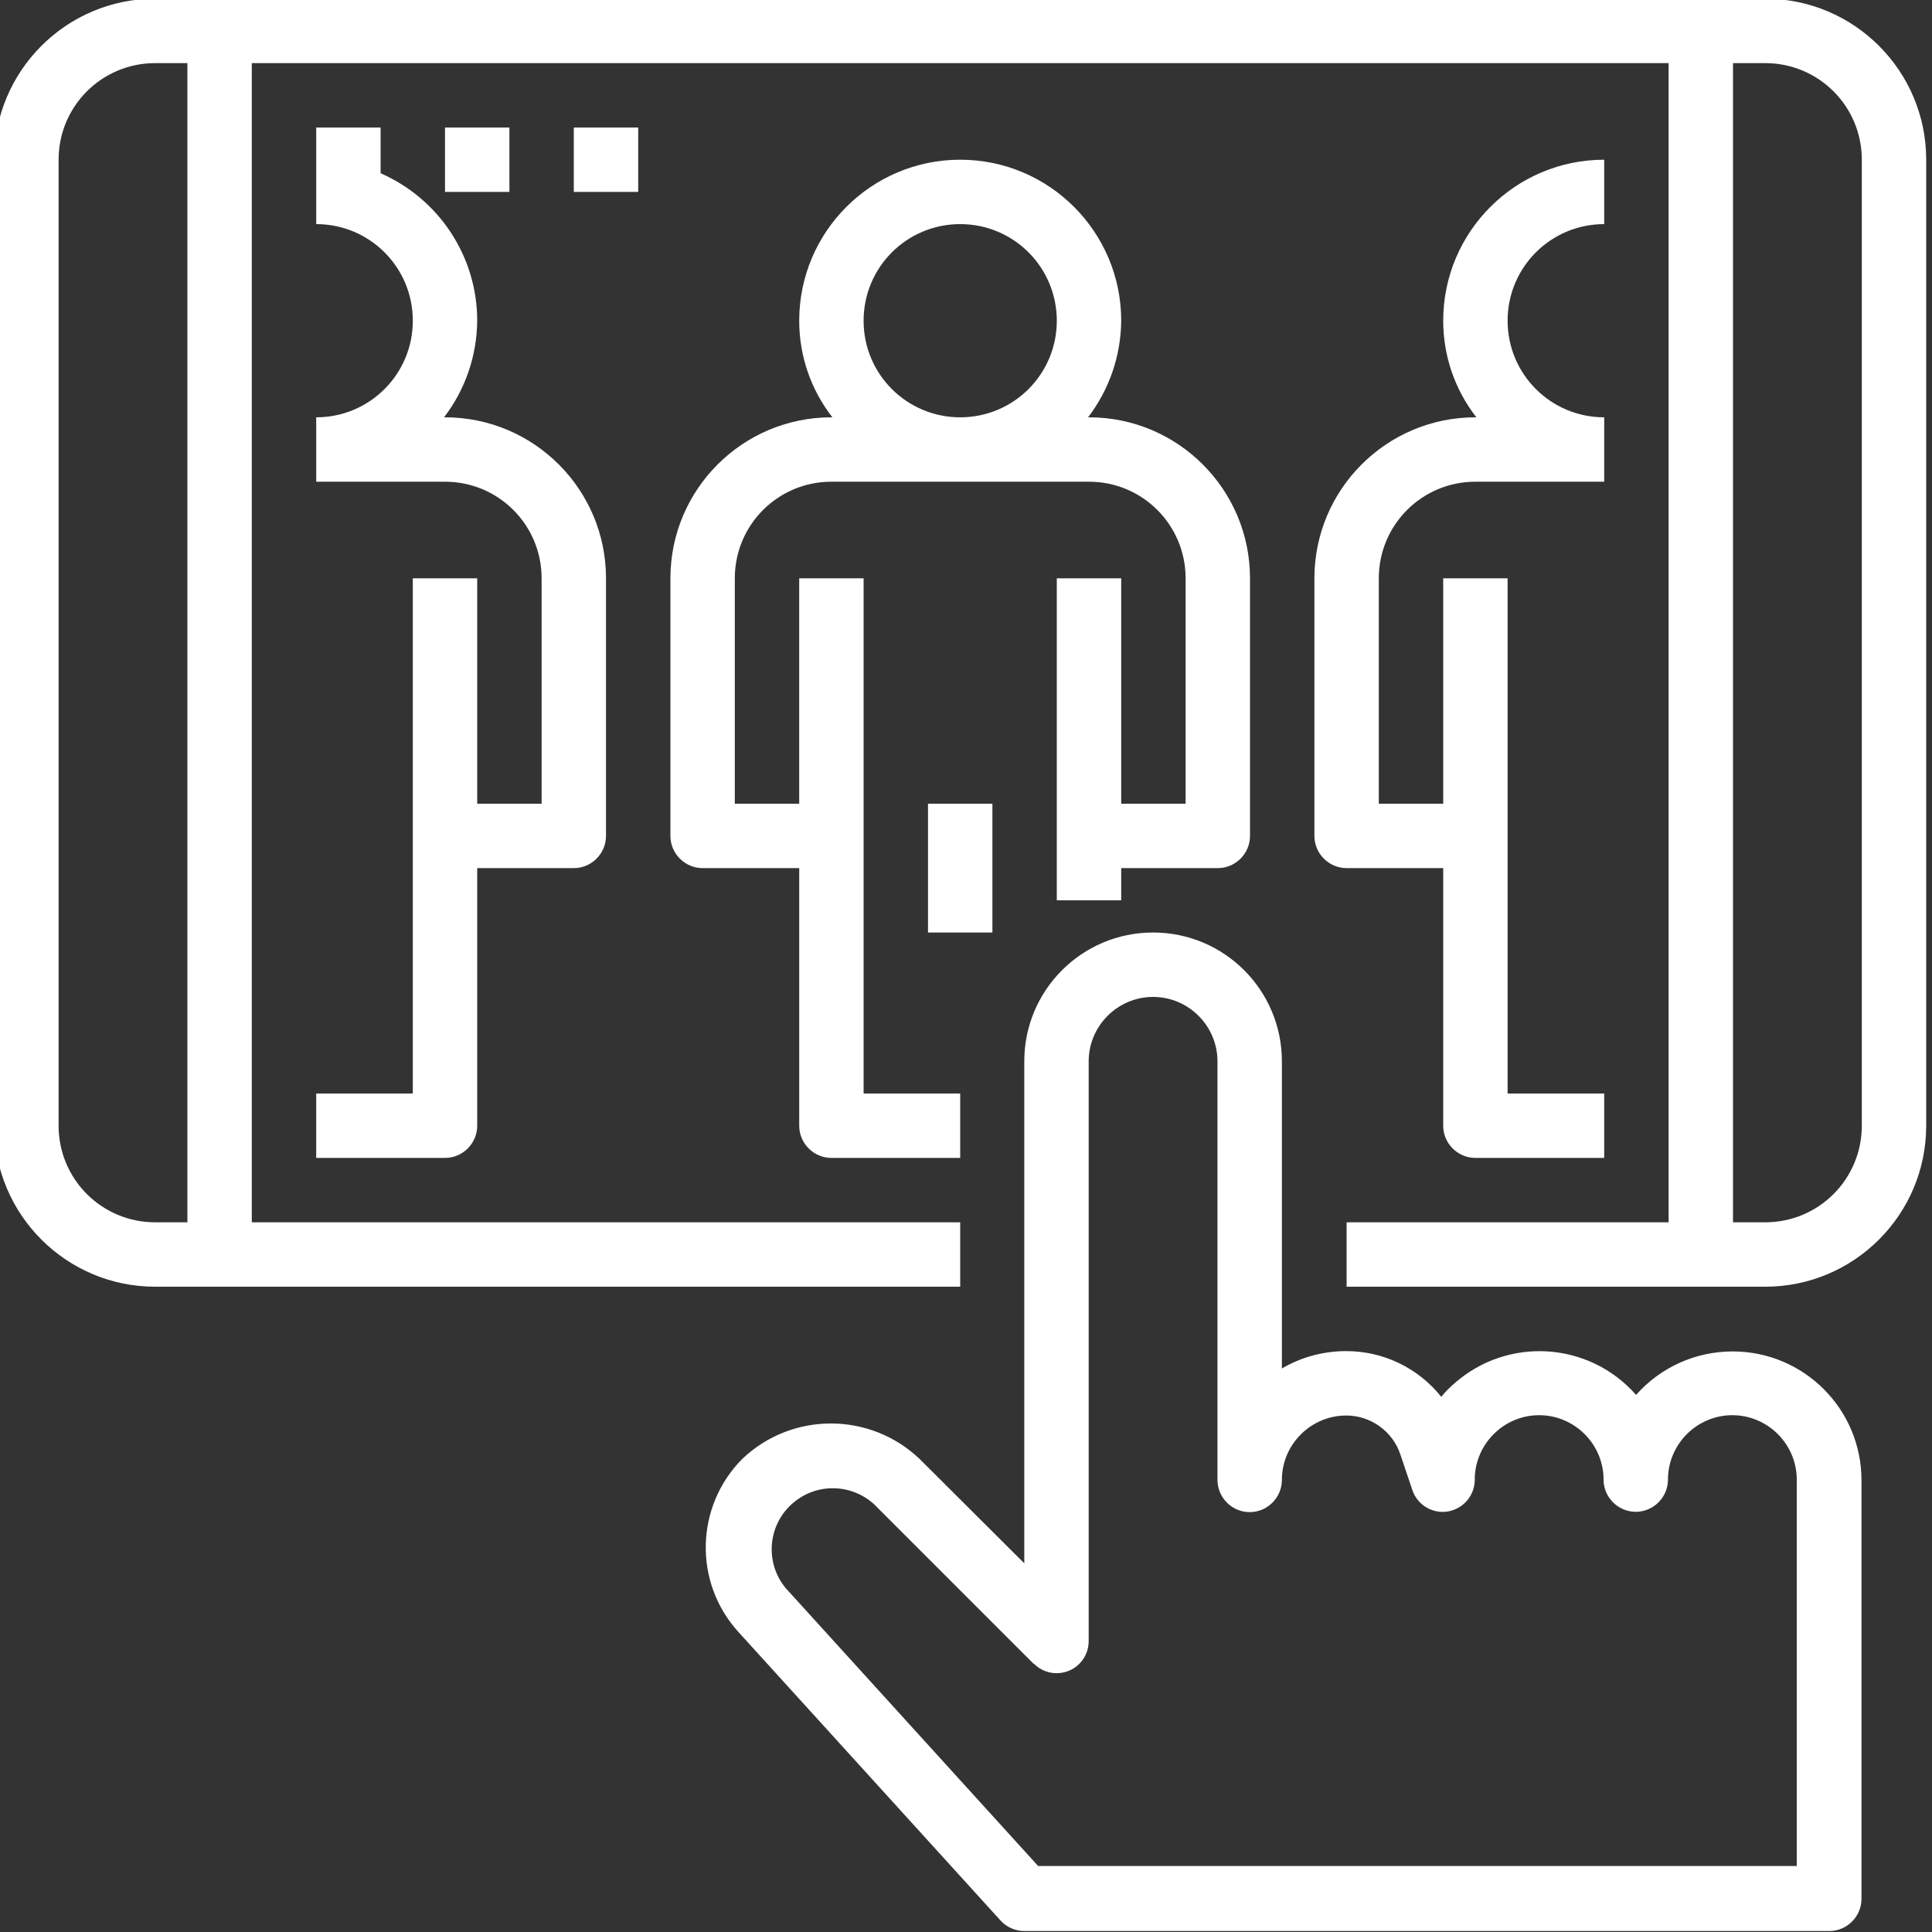 <?xml version="1.0" encoding="UTF-8"?>
<svg id="Capa_1" data-name="Capa 1" xmlns="http://www.w3.org/2000/svg" version="1.1" viewBox="0 0 60 60">
  <rect x="0" y="0" width="60" height="60" fill="#333333" stroke="none"/>
  <defs>
    <style>
      .cls-1 {
        fill: #fff;
        stroke-width: 0px;
      }
    </style>
  </defs>
  <path class="cls-1" d="M25.82,35.96h4v-2h-3v-16h-2v7h-2v-7c0-1.66,1.34-3,3-3h8c1.66,0,3,1.34,3,3v7h-2v-7h-2v10h2v-1h3c.55,0,1-.45,1-1v-8c0-2.76-2.24-5-5-5h-.03c.66-.86,1.02-1.91,1.03-3,0-2.76-2.24-5-5-5s-5,2.24-5,5c0,1.09.36,2.14,1.03,3h-.03c-2.76,0-5,2.24-5,5v8c0,.55.45,1,1,1h3v8c0,.55.45,1,1,1ZM26.82,9.96c0-1.66,1.34-3,3-3s3,1.34,3,3-1.34,3-3,3-3-1.34-3-3Z"/>
  <rect class="cls-1" x="28.82" y="24.96" width="2" height="4"/>
  <path class="cls-1" d="M12.82,17.96v16h-3v2h4c.55,0,1-.45,1-1v-8h3c.55,0,1-.45,1-1v-8c0-2.76-2.24-5-5-5h-.03c.66-.86,1.02-1.91,1.03-3,0-1.99-1.18-3.78-3-4.58v-1.42h-2v3c1.66,0,3,1.34,3,3s-1.34,3-3,3v2h4c1.66,0,3,1.34,3,3v7h-2v-7h-2Z"/>
  <path class="cls-1" d="M40.82,17.96v8c0,.55.45,1,1,1h3v8c0,.55.45,1,1,1h4v-2h-3v-16h-2v7h-2v-7c0-1.66,1.34-3,3-3h4v-2c-1.66,0-3-1.34-3-3s1.34-3,3-3v-2c-2.76,0-5,2.24-5,5,0,1.09.36,2.14,1.03,3h-.03c-2.76,0-5,2.24-5,5Z"/>
  <path class="cls-1" d="M54.82-.04H4.82C2.06-.04-.18,2.2-.18,4.96v30c0,2.76,2.24,5,5,5h25v-2H7.82V1.96h44v36h-10v2h13c2.76,0,5-2.24,5-5V4.96c0-2.76-2.24-5-5-5ZM5.82,37.96h-1c-1.66,0-3-1.34-3-3V4.96c0-1.66,1.34-3,3-3h1v36ZM57.82,34.96c0,1.66-1.34,3-3,3h-1V1.96h1c1.66,0,3,1.34,3,3v30Z"/>
  <path class="cls-1" d="M23.06,45.3c-1.47,1.47-1.53,3.84-.13,5.38l8.14,8.96c.19.21.46.33.74.33h25c.55,0,1-.45,1-1v-13c0-2.21-1.79-4-4-4-1.15,0-2.24.49-3,1.35-1.46-1.66-3.98-1.82-5.64-.36-.15.13-.29.27-.41.42-.72-.9-1.8-1.42-2.95-1.42-.7,0-1.39.18-2,.54v-9.54c0-2.21-1.79-4-4-4s-4,1.79-4,4v15.59l-3.25-3.24c-1.54-1.47-3.97-1.47-5.51,0ZM32.11,51.67c.39.39,1.02.39,1.41,0,.19-.19.29-.44.29-.71v-18c0-1.1.9-2,2-2s2,.9,2,2v13c0,.55.45,1,1,1s1-.45,1-1c0-1.1.9-2,2-2,.76,0,1.44.49,1.68,1.21l.37,1.1c.17.52.74.81,1.26.63.41-.14.68-.52.68-.95,0-1.1.9-2,2-2s2,.9,2,2c0,.55.45,1,1,1s1-.45,1-1c0-1.1.9-2,2-2s2,.9,2,2v12h-23.56l-7.84-8.63c-.67-.81-.55-2.01.26-2.67.73-.6,1.78-.57,2.48.06l4.95,4.95Z"/>
  <rect class="cls-1" x="13.82" y="3.96" width="2" height="2"/>
  <rect class="cls-1" x="17.82" y="3.96" width="2" height="2"/>
</svg>